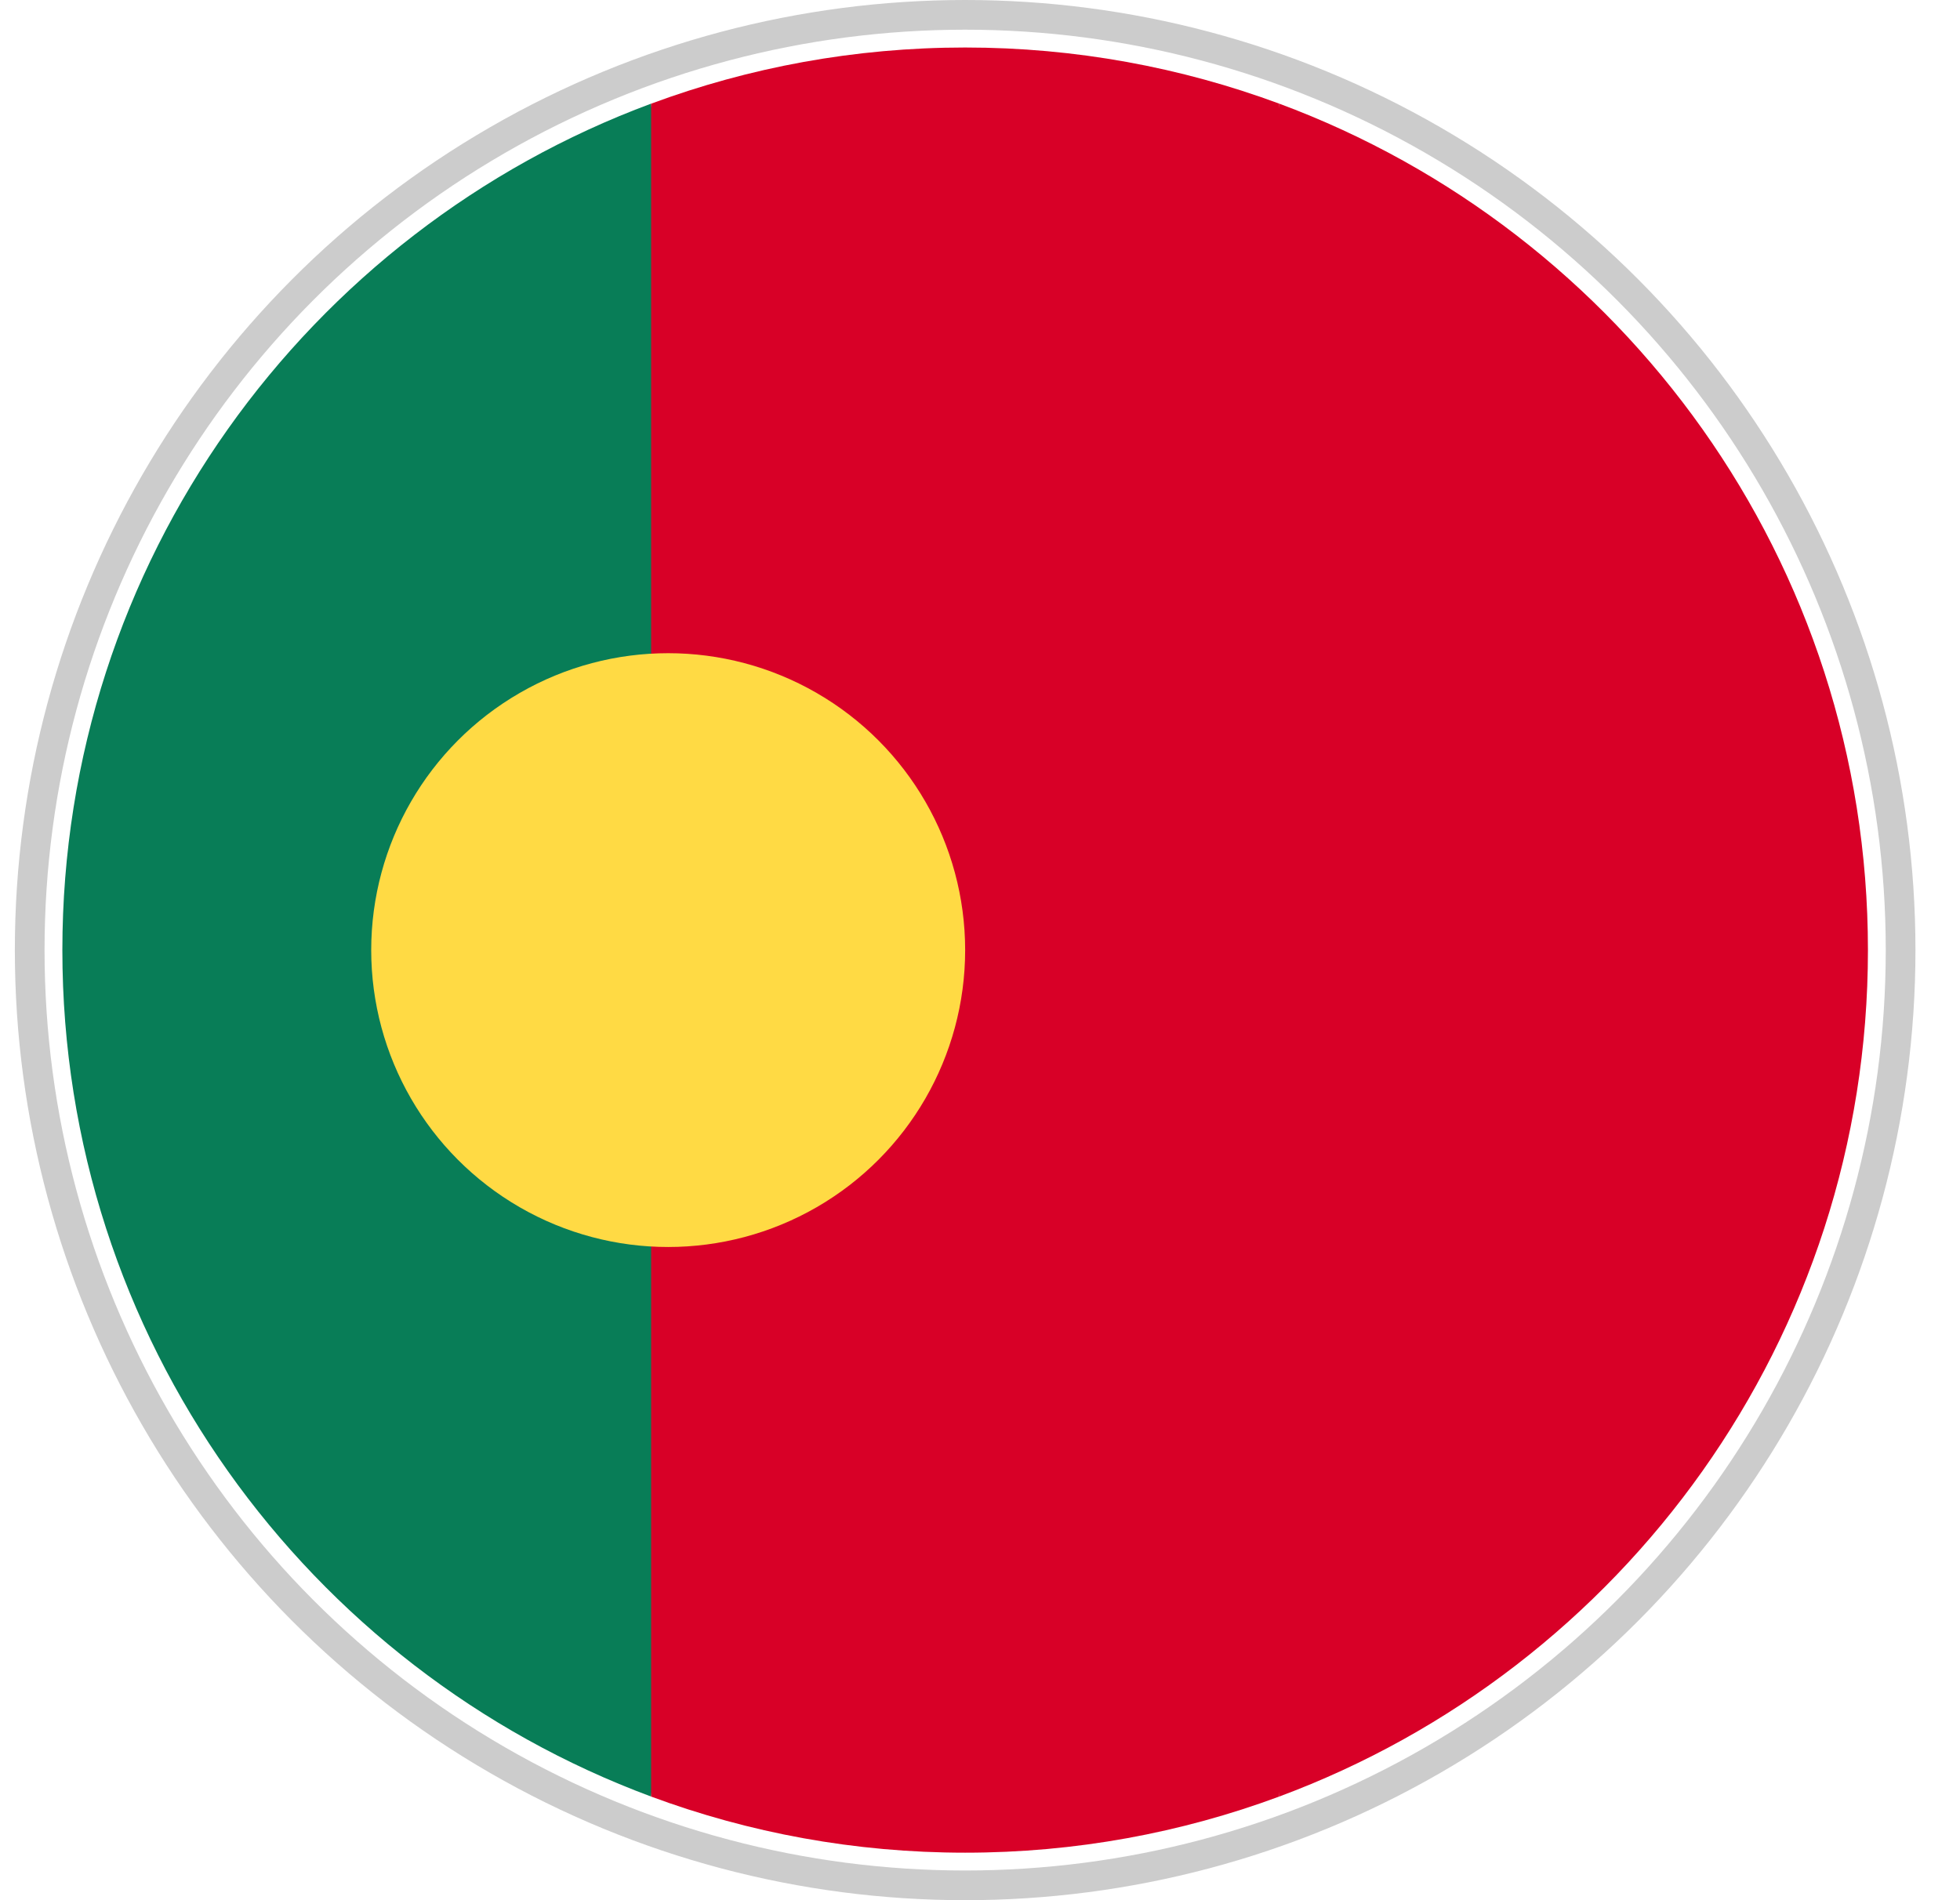 <svg width="33" height="32" viewBox="0 0 33 32" fill="none" xmlns="http://www.w3.org/2000/svg">
<g clip-path="url(#clip0_1359_12548)">
<circle cx="16.25" cy="16" r="15.75" stroke="#CCCCCC" stroke-width="0.5"/>
<path d="M21.537 30.255C27.325 28.107 31.45 22.535 31.45 16C31.45 9.464 27.325 3.893 21.537 1.745L20.215 16L21.537 30.255Z" fill="#D80027"/>
<path d="M1.05 16C1.05 22.535 5.175 28.107 10.963 30.255L12.284 16L10.963 1.745C5.175 3.893 1.05 9.464 1.05 16Z" fill="#087D57"/>
<path d="M10.963 30.255C12.61 30.866 14.39 31.2 16.25 31.2C18.109 31.2 19.89 30.866 21.537 30.255V1.745C19.89 1.135 18.109 0.8 16.25 0.8C14.39 0.8 12.61 1.135 10.963 1.746L10.963 30.255Z" fill="#D80027"/>
<circle cx="11.25" cy="16" r="5" fill="#FFDA44"/>
</g>
<defs>
<clipPath id="clip0_1359_12548">
<rect width="32" height="32" fill="white" transform="translate(0.25)"/>
</clipPath>
</defs>
</svg>
